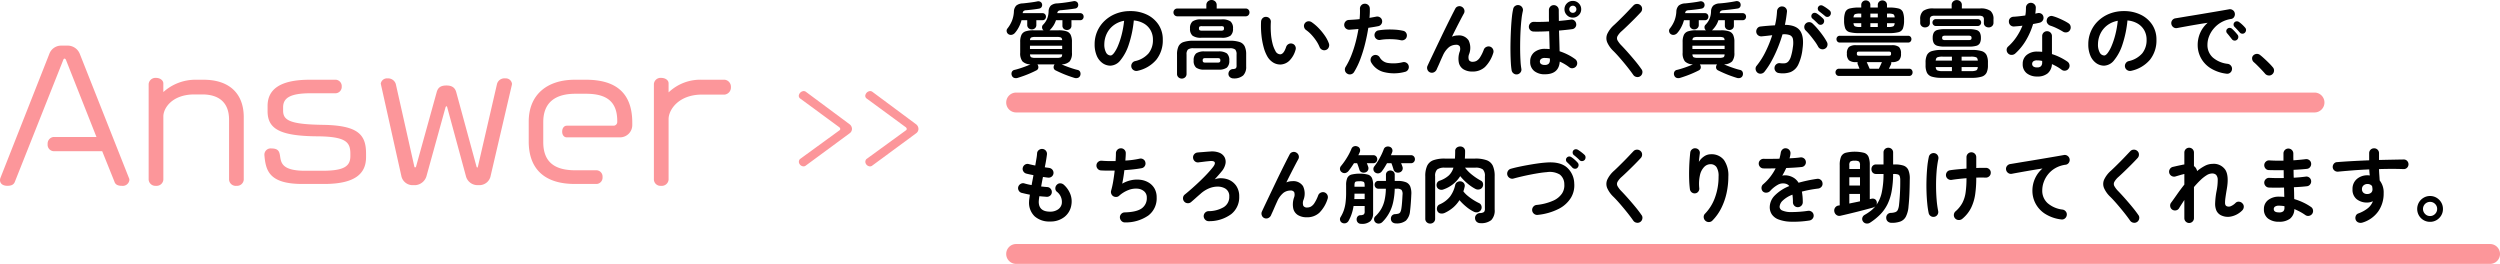 <svg xmlns="http://www.w3.org/2000/svg" width="754.788" height="79.673" viewBox="0 0 754.788 79.673">
  <g id="グループ_12150" data-name="グループ 12150" transform="translate(2776.038 11782.907)">
    <path id="パス_11052" data-name="パス 11052" d="M-71.221.867a1.358,1.358,0,0,0-.153-.612L-86.215-37.23a3.943,3.943,0,0,0-3.519-2.448h-2.142a3.8,3.8,0,0,0-3.519,2.5L-110.134.2a2,2,0,0,0-.153.714c0,.969.714,1.734,2.244,1.734,1.275,0,1.938-.408,2.244-1.224l14.586-36.72c.1-.306.255-.459.408-.459s.357.153.459.459l9.18,23.2H-94.12a2.01,2.01,0,0,0-1.785,2.142A1.943,1.943,0,0,0-94.12-7.8h14.688l3.672,9.129c.255.867.918,1.326,2.295,1.326A2.012,2.012,0,0,0-71.221.867ZM-36.694.816v-18.87c0-7.191-4.386-11.322-12.138-11.322h-2.142a14.465,14.465,0,0,0-10,3.723v-2.6c0-.867-.867-1.683-2.244-1.683A2.064,2.064,0,0,0-65.408-28.1V.816a2.029,2.029,0,0,0,2.193,1.836A2.048,2.048,0,0,0-60.97.816V-18.309c0-2.448,2.6-6.63,9.384-6.63h2.346c4.845,0,8.109,2.244,8.109,7.65V.816a2.016,2.016,0,0,0,2.244,1.836A2.029,2.029,0,0,0-36.694.816ZM.23-6.018V-7.089c0-5.763-2.448-8.517-13.107-8.67-9.894-.153-11.934-1.377-11.934-4.284v-1.02c0-2.907,2.3-4.233,8.364-4.233h7.6a1.939,1.939,0,0,0,1.734-2.04,1.939,1.939,0,0,0-1.734-2.04H-16.8c-9.078,0-12.7,3.009-12.7,7.9v1.581c0,5.253,3.519,7.5,14.892,7.6,8.925.051,10.1,1.836,10.1,5.3v.663c0,3.111-1.938,4.437-8.466,4.437h-5.2c-11.628,0-4.641-6.732-10.149-6.732a1.889,1.889,0,0,0-2.142,1.887v.1C-30.064-2.04-29.146,2.091-19,2.091h6.579C-2.728,2.091.23-1.275.23-6.018ZM44.294-28.1a1.868,1.868,0,0,0-2.04-1.683,2.3,2.3,0,0,0-2.5,1.734L33.992-3.111c-.051.153-.1.255-.2.255-.051,0-.153-.1-.2-.255L27.464-25.6c-.357-1.326-1.224-2.04-2.958-2.04-1.836,0-2.6.714-2.958,2.04L15.326-3.162a.323.323,0,0,1-.306.255c-.051,0-.153-.051-.2-.2L9.206-28.1a2.434,2.434,0,0,0-2.5-1.683A1.9,1.9,0,0,0,4.667-28.2l6.222,27.9a3.473,3.473,0,0,0,3.366,2.754h.867A3.814,3.814,0,0,0,18.539-.51L24.2-20.961c.1-.306.2-.408.306-.408s.2.1.255.408L30.371-.306a3.611,3.611,0,0,0,3.468,2.754H34.6A3.474,3.474,0,0,0,37.868-.459L44.243-27.8C44.243-27.9,44.294-28,44.294-28.1ZM80.605-15.657v-.765c0-8.874-4.845-12.954-13.974-12.954H63.265c-8.364,0-13.923,4.488-13.923,12.648v6.018c0,7.752,4.233,12.8,13.923,12.8H69.9A1.922,1.922,0,0,0,71.63,0,1.9,1.9,0,0,0,69.9-2.04H63.419c-5.916,0-9.69-2.193-9.69-8.517v-6.018c0-6.222,3.978-8.568,9.69-8.568h3.213c5.967,0,9.435,2.142,9.435,8.211v.255A1.124,1.124,0,0,1,74.894-15.5H60.818c-.765,0-1.377.714-1.377,1.785s.612,1.734,1.377,1.734H76.882A3.7,3.7,0,0,0,80.605-15.657Zm29.784-11.526a2.139,2.139,0,0,0-1.836-2.193h-6.885a13.849,13.849,0,0,0-10.1,3.825v-2.754c0-.867-.867-1.632-2.295-1.632A2.012,2.012,0,0,0,87.133-28.1V.816a1.979,1.979,0,0,0,2.142,1.836A2.067,2.067,0,0,0,91.57.816V-17.493c0-2.805,3.009-7.4,10.1-7.4h6.885A2.174,2.174,0,0,0,110.389-27.183Z" transform="translate(-2665.75 -11729.457)" fill="#fc969a"/>
    <path id="パス_11064" data-name="パス 11064" d="M-2.059-10.527a1.808,1.808,0,0,0-.783-1.45l-13.195-9.8a1.169,1.169,0,0,0-.638-.174,1.6,1.6,0,0,0-1.45,1.421,1.015,1.015,0,0,0,.406.812l11.774,8.642a.785.785,0,0,1,.348.551.511.511,0,0,1-.261.435L-17.777-1.421a1.256,1.256,0,0,0-.319.9,1.484,1.484,0,0,0,1.363,1.3,1.042,1.042,0,0,0,.638-.174l13.311-9.8A1.658,1.658,0,0,0-2.059-10.527Zm20.068,0a1.808,1.808,0,0,0-.783-1.45l-13.195-9.8a1.169,1.169,0,0,0-.638-.174,1.6,1.6,0,0,0-1.45,1.421,1.015,1.015,0,0,0,.406.812l11.774,8.642a.785.785,0,0,1,.348.551.511.511,0,0,1-.261.435L2.291-1.421a1.256,1.256,0,0,0-.319.9A1.484,1.484,0,0,0,3.335.783,1.042,1.042,0,0,0,3.973.609l13.311-9.8A1.658,1.658,0,0,0,18.009-10.527Z" transform="translate(-2516.75 -11733.457)" fill="#fc969a"/>
    <path id="線_1449" data-name="線 1449" d="M392,3H0A3,3,0,0,1-3,0,3,3,0,0,1,0-3H392a3,3,0,0,1,3,3A3,3,0,0,1,392,3Z" transform="translate(-2469.25 -11751.957)" fill="#fc969a"/>
    <path id="線_1453" data-name="線 1453" d="M445,3H0A3,3,0,0,1-3,0,3,3,0,0,1,0-3H445a3,3,0,0,1,3,3A3,3,0,0,1,445,3Z" transform="translate(-2469.25 -11706.234)" fill="#fc969a"/>
    <path id="パス_11068" data-name="パス 11068" d="M4,2.05a1.673,1.673,0,0,1-1.162-.012,1.172,1.172,0,0,1-.663-.763A1.347,1.347,0,0,1,2.2.287,1.094,1.094,0,0,1,3.025-.35q.65-.15,1.512-.425t1.737-.6q.875-.325,1.55-.65a3.452,3.452,0,0,1-2.425-.9,3.956,3.956,0,0,1-.675-2.6v-3.25A4.94,4.94,0,0,1,5.1-10.913a2.119,2.119,0,0,1,1.25-1.075,7.372,7.372,0,0,1,2.4-.312h3.025q-.05-.05-.075-.05a1.148,1.148,0,0,1-.375-.812,1.023,1.023,0,0,1,.3-.813,5.612,5.612,0,0,0,1.212-1.762,6.277,6.277,0,0,0,.463-2.238,2.53,2.53,0,0,1,.687-1.8,3.186,3.186,0,0,1,1.913-.65q.7-.05,1.575-.15t1.737-.237q.862-.138,1.513-.263a1.316,1.316,0,0,1,.95.1.976.976,0,0,1,.525.675,1.24,1.24,0,0,1-.1.925,1.043,1.043,0,0,1-.775.5q-.925.15-2.112.288t-2.087.212a1.868,1.868,0,0,0-.875.225.959.959,0,0,0-.325.675h6.9a.978.978,0,0,1,.775.313,1.08,1.08,0,0,1,.275.738,1.114,1.114,0,0,1-.275.762.978.978,0,0,1-.775.313H20.2v1.625a1.247,1.247,0,0,1-.388.975,1.383,1.383,0,0,1-.962.35,1.429,1.429,0,0,1-.975-.35,1.227,1.227,0,0,1-.4-.975V-15.35h-1.95a6.636,6.636,0,0,1-.75,1.613,7.885,7.885,0,0,1-1.05,1.312.711.711,0,0,1-.15.125h2.75a7.372,7.372,0,0,1,2.4.313,2.119,2.119,0,0,1,1.25,1.075,4.94,4.94,0,0,1,.375,2.137v3.25a3.956,3.956,0,0,1-.675,2.6,3.49,3.49,0,0,1-2.45.9q.7.325,1.563.65t1.712.6Q21.35-.5,22-.35a1.073,1.073,0,0,1,.837.638,1.488,1.488,0,0,1,.038.987,1.168,1.168,0,0,1-.675.763,1.643,1.643,0,0,1-1.15.012q-.825-.25-1.862-.625T17.163.613q-.987-.438-1.687-.788A1.057,1.057,0,0,1,14.838-.9a1.379,1.379,0,0,1,.137-.9.657.657,0,0,1,.063-.1A.657.657,0,0,0,15.1-2H9.925A.392.392,0,0,1,10-1.9l.05.1a1.379,1.379,0,0,1,.137.9,1.057,1.057,0,0,1-.637.725q-.675.35-1.663.788t-2.025.812Q4.825,1.8,4,2.05ZM1.15-11.15a1.19,1.19,0,0,1-.5-.787,1.06,1.06,0,0,1,.225-.913A9.493,9.493,0,0,0,2.25-15.2a8.917,8.917,0,0,0,.575-2.7,2.732,2.732,0,0,1,.712-1.862,3.255,3.255,0,0,1,1.988-.663q1.025-.1,2.263-.263t2.087-.337a1.223,1.223,0,0,1,.925.112,1.023,1.023,0,0,1,.525.712,1.142,1.142,0,0,1-.137.862,1.063,1.063,0,0,1-.737.488q-.8.15-1.85.275t-1.925.2a1.624,1.624,0,0,0-.875.213,1.01,1.01,0,0,0-.325.687H11.45a.978.978,0,0,1,.775.313,1.08,1.08,0,0,1,.275.738,1.114,1.114,0,0,1-.275.762.978.978,0,0,1-.775.313H9.6v1.425a1.266,1.266,0,0,1-.4.987,1.4,1.4,0,0,1-.975.362,1.413,1.413,0,0,1-.963-.362,1.247,1.247,0,0,1-.412-.987V-15.35H5.125a10.084,10.084,0,0,1-.838,2.137A8.7,8.7,0,0,1,3.1-11.475a1.759,1.759,0,0,1-.925.537A1.317,1.317,0,0,1,1.15-11.15Zm8.2,7.175h6.375a3.268,3.268,0,0,0,1.3-.175q.35-.175.375-.875H7.675q.05.7.387.875A3.168,3.168,0,0,0,9.35-3.975ZM7.675-6.65H17.4v-1H7.675Zm0-2.675H17.4q-.05-.65-.4-.813a3.4,3.4,0,0,0-1.275-.163H9.35a3.4,3.4,0,0,0-1.275.163Q7.725-9.975,7.675-9.325Zm32.5,9.25A1.528,1.528,0,0,1,39-.25a1.448,1.448,0,0,1-.7-.925,1.443,1.443,0,0,1,.175-1.138A1.457,1.457,0,0,1,39.4-3a7.5,7.5,0,0,0,4.087-2.35A6.355,6.355,0,0,0,44.8-9.475a5.682,5.682,0,0,0-.7-2.825,5.446,5.446,0,0,0-1.987-2.025,7.279,7.279,0,0,0-3.087-.95,33.047,33.047,0,0,1-1.513,7.262,14.47,14.47,0,0,1-2.5,4.725A4.045,4.045,0,0,1,32-1.625,4.118,4.118,0,0,1,29.575-2.4a5.2,5.2,0,0,1-1.738-2.225A8.6,8.6,0,0,1,27.2-8.1a9.649,9.649,0,0,1,.787-3.887,9.655,9.655,0,0,1,2.238-3.187,10.512,10.512,0,0,1,3.413-2.15A11.642,11.642,0,0,1,37.95-18.1a11.332,11.332,0,0,1,5.063,1.087A8.637,8.637,0,0,1,46.5-13.987a8.02,8.02,0,0,1,1.275,4.512,9.334,9.334,0,0,1-1.937,6.038A10.23,10.23,0,0,1,40.175-.075ZM32.025-4.7q.45,0,1.037-.763A10.188,10.188,0,0,0,34.25-7.625a23.687,23.687,0,0,0,1.1-3.312,29.1,29.1,0,0,0,.75-4.238,7.36,7.36,0,0,0-3.275,1.438,6.938,6.938,0,0,0-2,2.525,7.511,7.511,0,0,0-.7,3.063,4.982,4.982,0,0,0,.538,2.575A1.575,1.575,0,0,0,32.025-4.7Zm21.5,6.975A1.468,1.468,0,0,1,52.5,1.887,1.335,1.335,0,0,1,52.075.85V-5a5.627,5.627,0,0,1,.45-2.463,2.593,2.593,0,0,1,1.537-1.3A9.2,9.2,0,0,1,57.05-9.15H67.975a9.181,9.181,0,0,1,3,.387,2.592,2.592,0,0,1,1.525,1.3A5.627,5.627,0,0,1,72.95-5v3.625a3.615,3.615,0,0,1-.9,2.7,4.129,4.129,0,0,1-2.9.9,1.647,1.647,0,0,1-1.062-.35A1.277,1.277,0,0,1,67.6.95,1.55,1.55,0,0,1,67.925-.1a1.381,1.381,0,0,1,1.05-.5,1.6,1.6,0,0,0,.9-.262,1.448,1.448,0,0,0,.175-.888V-5a2.078,2.078,0,0,0-.4-1.487,2.523,2.523,0,0,0-1.675-.388H57.05a2.58,2.58,0,0,0-1.687.388A2.035,2.035,0,0,0,54.95-5V.85a1.335,1.335,0,0,1-.425,1.037A1.436,1.436,0,0,1,53.525,2.275Zm5.9-12.325a4.288,4.288,0,0,1-2.662-.625A2.641,2.641,0,0,1,56-12.825a2.636,2.636,0,0,1,.763-2.162,4.356,4.356,0,0,1,2.662-.613h6.1a4.409,4.409,0,0,1,2.688.613,2.636,2.636,0,0,1,.762,2.162,2.641,2.641,0,0,1-.762,2.15,4.34,4.34,0,0,1-2.687.625ZM52.2-16.525a1.136,1.136,0,0,1-.875-.35A1.173,1.173,0,0,1,51-17.7a1.16,1.16,0,0,1,.325-.837,1.158,1.158,0,0,1,.875-.337h8.725V-19.9a1.455,1.455,0,0,1,.463-1.125A1.586,1.586,0,0,1,62.5-21.45a1.542,1.542,0,0,1,1.1.425,1.475,1.475,0,0,1,.45,1.125v1.025h8.725a1.117,1.117,0,0,1,.862.337,1.186,1.186,0,0,1,.313.837,1.2,1.2,0,0,1-.312.825,1.1,1.1,0,0,1-.862.35Zm8.2,16.1a4.079,4.079,0,0,1-2.562-.612A2.65,2.65,0,0,1,57.1-3.175a2.645,2.645,0,0,1,.738-2.15,4.145,4.145,0,0,1,2.563-.6h4.15a4.138,4.138,0,0,1,2.575.6,2.671,2.671,0,0,1,.725,2.15,2.676,2.676,0,0,1-.725,2.138,4.073,4.073,0,0,1-2.575.612ZM59.6-12.2h5.775a1.217,1.217,0,0,0,.713-.137.689.689,0,0,0,.162-.538q0-.425-.162-.55a1.318,1.318,0,0,0-.713-.125H59.6a1.393,1.393,0,0,0-.725.125q-.175.125-.175.55a.659.659,0,0,0,.175.538A1.285,1.285,0,0,0,59.6-12.2Zm1.075,9.65h3.6a1.223,1.223,0,0,0,.7-.138.659.659,0,0,0,.175-.537.659.659,0,0,0-.175-.538,1.223,1.223,0,0,0-.7-.138h-3.6A1.163,1.163,0,0,0,60-3.763a.659.659,0,0,0-.175.538A.659.659,0,0,0,60-2.687,1.163,1.163,0,0,0,60.675-2.55Zm22.75.575a4.131,4.131,0,0,1-2.2-.525,5.161,5.161,0,0,1-1.85-1.85,11.5,11.5,0,0,1-1.15-2.85,22.437,22.437,0,0,1-.675-3.738,26.923,26.923,0,0,1-.1-4.012,1.545,1.545,0,0,1,.488-1.038A1.327,1.327,0,0,1,79-16.35a1.412,1.412,0,0,1,1.037.487,1.4,1.4,0,0,1,.363,1.088,25.831,25.831,0,0,0,.025,3.413A17.443,17.443,0,0,0,80.9-8.337a8.9,8.9,0,0,0,.875,2.262,1.674,1.674,0,0,0,1.45,1.025q1.075-.025,1.8-2.25a1.5,1.5,0,0,1,.75-.863,1.419,1.419,0,0,1,1.15-.087,1.355,1.355,0,0,1,.85.737,1.428,1.428,0,0,1,.075,1.138,7.287,7.287,0,0,1-1.875,3.263A4.081,4.081,0,0,1,83.425-1.975Zm13.625-4.4a1.413,1.413,0,0,1-1.163-.05,1.543,1.543,0,0,1-.787-.85A10.378,10.378,0,0,0,94.088-9.15a14.689,14.689,0,0,0-1.425-1.8,10.044,10.044,0,0,0-1.612-1.425,1.5,1.5,0,0,1-.625-.975,1.31,1.31,0,0,1,.275-1.125,1.379,1.379,0,0,1,.988-.55A1.631,1.631,0,0,1,92.8-14.7a13.69,13.69,0,0,1,2.063,1.775,17.6,17.6,0,0,1,1.837,2.25,9.95,9.95,0,0,1,1.225,2.35,1.563,1.563,0,0,1-.05,1.162A1.352,1.352,0,0,1,97.05-6.375ZM103.475.8a1.4,1.4,0,0,1-.687-.925,1.447,1.447,0,0,1,.188-1.125A21.778,21.778,0,0,0,104.7-4.725a34.754,34.754,0,0,0,1.288-3.95q.537-2.05.862-4.025-.725.075-1.412.125t-1.287.1a1.539,1.539,0,0,1-1.088-.362,1.414,1.414,0,0,1-.512-1.013,1.512,1.512,0,0,1,.375-1.088,1.371,1.371,0,0,1,1.025-.487q.725-.05,1.563-.1t1.688-.15q.075-.85.1-1.625t0-1.475a1.445,1.445,0,0,1,.387-1.075,1.43,1.43,0,0,1,1.037-.475,1.445,1.445,0,0,1,1.075.388,1.43,1.43,0,0,1,.475,1.038q.025.625,0,1.337t-.1,1.512q1.125-.2,2.025-.375a1.488,1.488,0,0,1,1.125.2,1.377,1.377,0,0,1,.65.925,1.431,1.431,0,0,1-.213,1.125,1.444,1.444,0,0,1-.937.625q-.625.125-1.387.25t-1.613.25q-.35,2.275-.95,4.713a41.882,41.882,0,0,1-1.437,4.675A22.185,22.185,0,0,1,105.525.3a1.468,1.468,0,0,1-.925.675A1.408,1.408,0,0,1,103.475.8Zm17.4-.55a12.547,12.547,0,0,1-6.387.05,6.07,6.07,0,0,1-3.812-2.95,1.543,1.543,0,0,1-.113-1.138,1.4,1.4,0,0,1,.713-.888,1.434,1.434,0,0,1,1.137-.125,1.449,1.449,0,0,1,.888.725,3.421,3.421,0,0,0,2.525,1.65,11.548,11.548,0,0,0,4.425-.25,1.468,1.468,0,0,1,1.137.213,1.432,1.432,0,0,1,.638.937,1.468,1.468,0,0,1-.213,1.137A1.432,1.432,0,0,1,120.875.25ZM119.65-9.3a12.168,12.168,0,0,0-1.937-.275,21.453,21.453,0,0,0-2.2-.038,14.613,14.613,0,0,0-2.087.213,1.429,1.429,0,0,1-1.088-.238,1.448,1.448,0,0,1-.613-.912,1.421,1.421,0,0,1,.213-1.113,1.344,1.344,0,0,1,.938-.612,19.181,19.181,0,0,1,2.488-.25,24.811,24.811,0,0,1,2.612.037,14.942,14.942,0,0,1,2.375.338,1.336,1.336,0,0,1,.912.65,1.438,1.438,0,0,1,.163,1.125,1.326,1.326,0,0,1-.65.887A1.521,1.521,0,0,1,119.65-9.3Zm8.8,9.7a1.359,1.359,0,0,1-.775-.825,1.449,1.449,0,0,1,.025-1.15q.425-.925,1.088-2.325t1.45-3.05q.787-1.65,1.613-3.375t1.625-3.35q.8-1.625,1.475-2.962t1.125-2.188a1.325,1.325,0,0,1,.887-.712,1.4,1.4,0,0,1,1.138.163,1.493,1.493,0,0,1,.712.913,1.414,1.414,0,0,1-.163,1.137q-.35.625-.912,1.7t-1.25,2.425q-.687,1.35-1.413,2.825a4.468,4.468,0,0,1,1.775-.375,3.469,3.469,0,0,1,3.262,1.5,5.219,5.219,0,0,1,.162,4.1,2.549,2.549,0,0,0-.062,1.85,1.262,1.262,0,0,0,1.163.5,2.429,2.429,0,0,0,1.1-.262,3.126,3.126,0,0,0,1.075-1.062,11.843,11.843,0,0,0,1.15-2.35,1.443,1.443,0,0,1,.8-.825,1.53,1.53,0,0,1,1.15-.05,1.489,1.489,0,0,1,.838.8,1.477,1.477,0,0,1,.037,1.175,10.214,10.214,0,0,1-2.487,4.162A5.39,5.39,0,0,1,141.25.15,5.037,5.037,0,0,1,138.6-.5a3.134,3.134,0,0,1-1.425-1.962,6.356,6.356,0,0,1,.2-3.288,2.373,2.373,0,0,0,.075-1.688,1.207,1.207,0,0,0-1.15-.487,3.531,3.531,0,0,0-2.1.7A6.866,6.866,0,0,0,132.3-4.6q-.1.2-.363.787t-.562,1.287q-.3.7-.562,1.263t-.337.763a1.706,1.706,0,0,1-.812.862A1.429,1.429,0,0,1,128.45.4Zm34.675.575a4.931,4.931,0,0,1-3.212-.988A3.449,3.449,0,0,1,158.7-2.85a3.51,3.51,0,0,1,1.213-2.813A4.969,4.969,0,0,1,163.25-6.7a11.994,11.994,0,0,1,1.325.075q-.025-1.175-.062-2.563t-.087-2.838q-1.325.075-2.562.1t-2.137,0a1.45,1.45,0,0,1-1.038-.462,1.4,1.4,0,0,1-.387-1.062,1.521,1.521,0,0,1,.488-1.012,1.372,1.372,0,0,1,1.037-.387q.875.025,2.063.012t2.488-.087q-.025-.95-.025-1.825V-18.4a1.468,1.468,0,0,1,.425-1.062,1.406,1.406,0,0,1,1.05-.437,1.447,1.447,0,0,1,1.063.438,1.447,1.447,0,0,1,.438,1.063q0,.775.012,1.6t.013,1.675q1.075-.1,2-.2t1.55-.2a1.3,1.3,0,0,1,1.088.237,1.456,1.456,0,0,1,.587.962,1.335,1.335,0,0,1-.238,1.1,1.352,1.352,0,0,1-.962.575q-.7.1-1.75.212t-2.225.213q.05,1.75.1,3.375t.075,2.875A17.552,17.552,0,0,1,170.163-4.9a14.9,14.9,0,0,1,2.112,1.3,1.493,1.493,0,0,1,.6.987,1.46,1.46,0,0,1-.25,1.113,1.5,1.5,0,0,1-.975.625,1.353,1.353,0,0,1-1.125-.25,12.7,12.7,0,0,0-1.35-.925,13.621,13.621,0,0,0-1.55-.8Q167.35.975,163.125.975Zm-8.3.025a1.438,1.438,0,0,1-1.1-.25A1.491,1.491,0,0,1,153.1-.2a20.12,20.12,0,0,1-.238-2.25q-.088-1.425-.113-3.2t.025-3.687q.05-1.913.15-3.725t.262-3.3a19.555,19.555,0,0,1,.387-2.413,1.368,1.368,0,0,1,.663-.925,1.442,1.442,0,0,1,1.137-.175,1.468,1.468,0,0,1,.925.675,1.408,1.408,0,0,1,.175,1.125,19.708,19.708,0,0,0-.388,2.325q-.162,1.4-.262,3.063t-.137,3.413q-.038,1.75-.012,3.387t.113,2.975a20.864,20.864,0,0,0,.237,2.187,1.359,1.359,0,0,1-.225,1.1A1.5,1.5,0,0,1,154.825,1Zm16.75-17.125a2.414,2.414,0,0,1-1.787-.75,2.447,2.447,0,0,1-.738-1.775,2.434,2.434,0,0,1,.738-1.788,2.434,2.434,0,0,1,1.787-.737,2.434,2.434,0,0,1,1.788.737,2.434,2.434,0,0,1,.738,1.788,2.447,2.447,0,0,1-.738,1.775A2.414,2.414,0,0,1,171.575-16.125ZM163.125-1.85a1.593,1.593,0,0,0,1.163-.363,1.515,1.515,0,0,0,.362-1.112V-3.8a8.013,8.013,0,0,0-1.525-.15,1.769,1.769,0,0,0-1.137.3.96.96,0,0,0-.363.775.9.9,0,0,0,.35.75A1.88,1.88,0,0,0,163.125-1.85Zm8.45-15.725a1.037,1.037,0,0,0,.762-.312,1.037,1.037,0,0,0,.313-.762,1.037,1.037,0,0,0-.312-.763,1.037,1.037,0,0,0-.762-.312,1.037,1.037,0,0,0-.762.312,1.037,1.037,0,0,0-.312.763,1.037,1.037,0,0,0,.313.762A1.037,1.037,0,0,0,171.575-17.575ZM191.95,1.55a1.441,1.441,0,0,1-1.125.238,1.488,1.488,0,0,1-.975-.588Q189-.025,187.938-1.35t-2.113-2.537q-1.05-1.213-1.9-2.063a8.241,8.241,0,0,1-1.975-2.725,3.269,3.269,0,0,1,.025-2.538,8.312,8.312,0,0,1,2.075-2.712q.525-.475,1.262-1.2t1.563-1.55q.825-.825,1.6-1.65t1.4-1.475a1.442,1.442,0,0,1,1.063-.463,1.482,1.482,0,0,1,1.087.413,1.362,1.362,0,0,1,.463,1.038,1.482,1.482,0,0,1-.413,1.087q-.875.95-1.937,2.013t-2.062,2.025q-1,.962-1.725,1.613a5.824,5.824,0,0,0-1.288,1.537,1.353,1.353,0,0,0,0,1.263,7.094,7.094,0,0,0,1.188,1.55q.85.875,1.938,2.1t2.188,2.55q1.1,1.325,1.925,2.525a1.34,1.34,0,0,1,.262,1.113A1.464,1.464,0,0,1,191.95,1.55Zm12.05.5a1.673,1.673,0,0,1-1.163-.012,1.172,1.172,0,0,1-.662-.763A1.347,1.347,0,0,1,202.2.287a1.094,1.094,0,0,1,.825-.638q.65-.15,1.513-.425t1.737-.6q.875-.325,1.55-.65a3.452,3.452,0,0,1-2.425-.9,3.956,3.956,0,0,1-.675-2.6v-3.25a4.94,4.94,0,0,1,.375-2.137,2.119,2.119,0,0,1,1.25-1.075,7.372,7.372,0,0,1,2.4-.312h3.025q-.05-.05-.075-.05a1.148,1.148,0,0,1-.375-.812,1.023,1.023,0,0,1,.3-.813,5.612,5.612,0,0,0,1.212-1.762,6.277,6.277,0,0,0,.463-2.238,2.53,2.53,0,0,1,.688-1.8,3.186,3.186,0,0,1,1.912-.65q.7-.05,1.575-.15t1.737-.237q.862-.138,1.513-.263a1.316,1.316,0,0,1,.95.1.976.976,0,0,1,.525.675,1.24,1.24,0,0,1-.1.925,1.043,1.043,0,0,1-.775.5q-.925.15-2.113.288t-2.087.212a1.868,1.868,0,0,0-.875.225.959.959,0,0,0-.325.675h6.9a.978.978,0,0,1,.775.313,1.08,1.08,0,0,1,.275.738,1.114,1.114,0,0,1-.275.762.978.978,0,0,1-.775.313H220.2v1.625a1.247,1.247,0,0,1-.387.975,1.383,1.383,0,0,1-.962.35,1.429,1.429,0,0,1-.975-.35,1.227,1.227,0,0,1-.4-.975V-15.35h-1.95a6.636,6.636,0,0,1-.75,1.613,7.885,7.885,0,0,1-1.05,1.312.711.711,0,0,1-.15.125h2.75a7.372,7.372,0,0,1,2.4.313,2.119,2.119,0,0,1,1.25,1.075,4.94,4.94,0,0,1,.375,2.137v3.25a3.956,3.956,0,0,1-.675,2.6,3.49,3.49,0,0,1-2.45.9q.7.325,1.563.65t1.712.6q.85.275,1.5.425a1.073,1.073,0,0,1,.837.638,1.488,1.488,0,0,1,.038.987,1.168,1.168,0,0,1-.675.763,1.643,1.643,0,0,1-1.15.012q-.825-.25-1.863-.625T217.163.613q-.988-.438-1.687-.788a1.057,1.057,0,0,1-.638-.725,1.379,1.379,0,0,1,.138-.9.656.656,0,0,1,.063-.1A.658.658,0,0,0,215.1-2h-5.175a.391.391,0,0,1,.075.1l.05.1a1.379,1.379,0,0,1,.137.9,1.057,1.057,0,0,1-.637.725q-.675.35-1.663.788t-2.025.812Q204.825,1.8,204,2.05Zm-2.85-13.2a1.19,1.19,0,0,1-.5-.787,1.06,1.06,0,0,1,.225-.913,9.494,9.494,0,0,0,1.375-2.35,8.917,8.917,0,0,0,.575-2.7,2.732,2.732,0,0,1,.713-1.862,3.255,3.255,0,0,1,1.987-.663q1.025-.1,2.263-.263t2.087-.337a1.223,1.223,0,0,1,.925.112,1.023,1.023,0,0,1,.525.712,1.142,1.142,0,0,1-.137.862,1.063,1.063,0,0,1-.738.488q-.8.15-1.85.275t-1.925.2a1.624,1.624,0,0,0-.875.213,1.01,1.01,0,0,0-.325.687h5.975a.978.978,0,0,1,.775.313,1.08,1.08,0,0,1,.275.738,1.114,1.114,0,0,1-.275.762.978.978,0,0,1-.775.313H209.6v1.425a1.266,1.266,0,0,1-.4.987,1.4,1.4,0,0,1-.975.362,1.413,1.413,0,0,1-.963-.362,1.247,1.247,0,0,1-.412-.987V-15.35h-1.725a10.084,10.084,0,0,1-.837,2.137,8.7,8.7,0,0,1-1.187,1.738,1.759,1.759,0,0,1-.925.537A1.317,1.317,0,0,1,201.15-11.15Zm8.2,7.175h6.375a3.268,3.268,0,0,0,1.3-.175q.35-.175.375-.875h-9.725q.05.7.387.875A3.168,3.168,0,0,0,209.35-3.975ZM207.675-6.65H217.4v-1h-9.725Zm0-2.675H217.4q-.05-.65-.4-.813a3.4,3.4,0,0,0-1.275-.163H209.35a3.4,3.4,0,0,0-1.275.163Q207.725-9.975,207.675-9.325ZM233.75.6a1.407,1.407,0,0,1-.975-.563,1.47,1.47,0,0,1-.3-1.113,1.426,1.426,0,0,1,.563-1,1.47,1.47,0,0,1,1.112-.3,6.093,6.093,0,0,0,1.388.037A1.71,1.71,0,0,0,236.6-2.85a3.863,3.863,0,0,0,.8-1.475A15.883,15.883,0,0,0,238-7.15a7.447,7.447,0,0,0,.038-2.462,1.62,1.62,0,0,0-.937-1.225,4.846,4.846,0,0,0-2.225-.238,42.138,42.138,0,0,1-1.437,4.1A38.909,38.909,0,0,1,231.6-3.087,22.77,22.77,0,0,1,229.425.225a1.565,1.565,0,0,1-1,.563,1.426,1.426,0,0,1-1.1-.288,1.573,1.573,0,0,1-.562-1.012,1.327,1.327,0,0,1,.313-1.088,22.1,22.1,0,0,0,2.675-4.225,36.076,36.076,0,0,0,2.025-5q-.775.1-1.587.188t-1.587.162a1.518,1.518,0,0,1-1.1-.325,1.442,1.442,0,0,1-.55-1,1.56,1.56,0,0,1,.325-1.113,1.342,1.342,0,0,1,1-.537q1.075-.125,2.175-.213t2.15-.137a21.946,21.946,0,0,0,.425-2.213q.15-1.088.2-2.087a1.5,1.5,0,0,1,.512-1.038,1.4,1.4,0,0,1,1.087-.362,1.412,1.412,0,0,1,1.038.487,1.4,1.4,0,0,1,.363,1.088q-.1.925-.25,1.925t-.375,2.05q3.4.05,4.612,1.825t.713,5.375a14.7,14.7,0,0,1-1.288,4.8A4.515,4.515,0,0,1,237.3.313,7.214,7.214,0,0,1,233.75.6ZM247.7-6.75a1.461,1.461,0,0,1-1.15.125,1.451,1.451,0,0,1-.9-.725,14.005,14.005,0,0,0-1.075-1.687q-.65-.888-1.337-1.725a16.582,16.582,0,0,0-1.312-1.437,1.46,1.46,0,0,1-.475-1.038,1.407,1.407,0,0,1,.4-1.063,1.415,1.415,0,0,1,1.037-.462,1.45,1.45,0,0,1,1.063.412,20.248,20.248,0,0,1,1.613,1.712q.813.963,1.525,1.963a16.9,16.9,0,0,1,1.188,1.9,1.474,1.474,0,0,1,.138,1.138A1.4,1.4,0,0,1,247.7-6.75Zm-2.1-7.525q-.325-.325-.812-.788t-.913-.812a.92.92,0,0,1-.288-.625.948.948,0,0,1,.238-.725.922.922,0,0,1,.663-.35,1.182,1.182,0,0,1,.712.175,8.005,8.005,0,0,1,.988.712q.563.462.938.837a1.044,1.044,0,0,1,.325.762,1.179,1.179,0,0,1-.3.787,1.033,1.033,0,0,1-.762.338A1.03,1.03,0,0,1,245.6-14.275Zm2.1-2.35q-.35-.3-.887-.725t-.962-.75a1.021,1.021,0,0,1-.312-.625.913.913,0,0,1,.188-.725.889.889,0,0,1,.612-.387,1.1,1.1,0,0,1,.738.138,10.8,10.8,0,0,1,1.025.637,10.992,10.992,0,0,1,1,.763,1.027,1.027,0,0,1,.375.75,1.15,1.15,0,0,1-.25.8.958.958,0,0,1-.713.4A.989.989,0,0,1,247.7-16.625Zm4.225,18.1a.968.968,0,0,1-.762-.325,1.1,1.1,0,0,1-.288-.75,1.13,1.13,0,0,1,.288-.775.968.968,0,0,1,.762-.325h6.2q-.125-.325-.25-.637L257.65-1.9a1.05,1.05,0,0,1-.075-.8H257.1a3.262,3.262,0,0,1-2.163-.55,2.619,2.619,0,0,1-.613-2,2.614,2.614,0,0,1,.613-2.012A3.318,3.318,0,0,1,257.1-7.8h10.775a3.318,3.318,0,0,1,2.163.538,2.615,2.615,0,0,1,.612,2.012,2.619,2.619,0,0,1-.612,2,3.262,3.262,0,0,1-2.163.55H267.7a1.305,1.305,0,0,1-.1.775q-.1.2-.263.537T267-.7h6.125a.923.923,0,0,1,.763.325A1.2,1.2,0,0,1,274.15.4a1.159,1.159,0,0,1-.262.75.923.923,0,0,1-.763.325Zm6.15-12.925a11.1,11.1,0,0,1-2.913-.288,1.939,1.939,0,0,1-1.338-1.125,6.678,6.678,0,0,1-.35-2.462,6.574,6.574,0,0,1,.35-2.45,1.943,1.943,0,0,1,1.338-1.112,11.1,11.1,0,0,1,2.913-.288h.575V-19.9a1.378,1.378,0,0,1,.4-1.038,1.349,1.349,0,0,1,.975-.387,1.373,1.373,0,0,1,.975.375,1.337,1.337,0,0,1,.4,1.025v.75h2.25v-.75a1.316,1.316,0,0,1,.413-1.025,1.386,1.386,0,0,1,.962-.375,1.417,1.417,0,0,1,.988.375,1.316,1.316,0,0,1,.412,1.025v.75h.55a11.231,11.231,0,0,1,2.938.288,1.9,1.9,0,0,1,1.325,1.112,6.8,6.8,0,0,1,.338,2.45,6.9,6.9,0,0,1-.338,2.462,1.9,1.9,0,0,1-1.325,1.125,11.232,11.232,0,0,1-2.937.288ZM252.2-8.6a.967.967,0,0,1-.75-.3,1.035,1.035,0,0,1-.275-.725,1.023,1.023,0,0,1,.275-.738.989.989,0,0,1,.75-.287h20.6a.957.957,0,0,1,.725.287,1.023,1.023,0,0,1,.275.738,1.035,1.035,0,0,1-.275.725.937.937,0,0,1-.725.3Zm5.875,3.975H266.9a1.09,1.09,0,0,0,.6-.113q.15-.113.15-.512t-.15-.512a1.09,1.09,0,0,0-.6-.113h-8.825a1.1,1.1,0,0,0-.588.113q-.162.112-.162.512t.162.512A1.1,1.1,0,0,0,258.075-4.625Zm3.1,3.925h2.8q.2-.4.475-1.012t.45-.988h-4.6q.175.375.45,1.012Zm.225-12.6h2.25v-1.15H261.4Zm0-2.9h2.25v-1.15H261.4Zm-3.2,2.9h.45v-1.15H256.3q.075.775.475.962A3.733,3.733,0,0,0,258.2-13.3Zm-1.9-2.9h2.35v-1.15h-.45a3.868,3.868,0,0,0-1.413.175Q256.4-17,256.3-16.2Zm10.125,2.9h.425a3.722,3.722,0,0,0,1.438-.187q.387-.187.462-.962h-2.325Zm0-2.9h2.325q-.075-.8-.462-.975a3.967,3.967,0,0,0-1.437-.175h-.425ZM283,2.05a10.08,10.08,0,0,1-3.013-.35A2.429,2.429,0,0,1,278.5.525a5.03,5.03,0,0,1-.425-2.275v-.825A5.03,5.03,0,0,1,278.5-4.85a2.429,2.429,0,0,1,1.487-1.175A10.08,10.08,0,0,1,283-6.375h9a9.971,9.971,0,0,1,2.987.35,2.429,2.429,0,0,1,1.488,1.175,5.03,5.03,0,0,1,.425,2.275v.825a5.03,5.03,0,0,1-.425,2.275A2.429,2.429,0,0,1,294.987,1.7,9.971,9.971,0,0,1,292,2.05Zm.875-9.425a8.026,8.026,0,0,1-2.212-.238,1.8,1.8,0,0,1-1.113-.812A3.213,3.213,0,0,1,280.225-10a3.275,3.275,0,0,1,.325-1.6,1.8,1.8,0,0,1,1.113-.812,8.026,8.026,0,0,1,2.212-.238h7.275a8.026,8.026,0,0,1,2.212.238,1.751,1.751,0,0,1,1.1.813,3.386,3.386,0,0,1,.313,1.6,3.321,3.321,0,0,1-.312,1.575,1.751,1.751,0,0,1-1.1.813,8.026,8.026,0,0,1-2.212.238Zm-5.975-5.8a1.468,1.468,0,0,1-1.025-.387,1.336,1.336,0,0,1-.425-1.037v-1.025a3.122,3.122,0,0,1,.9-2.525,5.012,5.012,0,0,1,3.15-.75h5.45v-1.075a1.348,1.348,0,0,1,.45-1.038,1.536,1.536,0,0,1,1.075-.412,1.568,1.568,0,0,1,1.1.412,1.348,1.348,0,0,1,.45,1.038V-18.9h5.5a5.012,5.012,0,0,1,3.15.75,3.122,3.122,0,0,1,.9,2.525V-14.6a1.335,1.335,0,0,1-.425,1.037,1.468,1.468,0,0,1-1.025.387,1.56,1.56,0,0,1-1.025-.35,1.251,1.251,0,0,1-.425-1.025v-.95a1.165,1.165,0,0,0-.312-.962,2.09,2.09,0,0,0-1.187-.237H280.85a2.03,2.03,0,0,0-1.163.237,1.165,1.165,0,0,0-.312.962v.95a1.235,1.235,0,0,1-.437,1.025A1.61,1.61,0,0,1,277.9-13.175Zm3.25-.425a.941.941,0,0,1-.7-.312,1.03,1.03,0,0,1-.3-.738.988.988,0,0,1,.3-.725.959.959,0,0,1,.7-.3h12.675a.988.988,0,0,1,.725.3.988.988,0,0,1,.3.725,1.03,1.03,0,0,1-.3.738.968.968,0,0,1-.725.313ZM284-9.35h7a1.421,1.421,0,0,0,.763-.137A.6.6,0,0,0,291.95-10a.633.633,0,0,0-.187-.538,1.421,1.421,0,0,0-.763-.137h-7a1.355,1.355,0,0,0-.737.137.633.633,0,0,0-.187.538.6.6,0,0,0,.188.512A1.355,1.355,0,0,0,284-9.35ZM283.225.025h2.8V-1.2h-4.9q.075.8.513,1.013A4.057,4.057,0,0,0,283.225.025Zm5.725,0h2.8a4.046,4.046,0,0,0,1.6-.213q.425-.213.5-1.013h-4.9Zm0-3.175h4.9q-.075-.8-.5-1a4.278,4.278,0,0,0-1.6-.2h-2.8Zm-7.825,0h4.9v-1.2h-2.8a4.29,4.29,0,0,0-1.587.2Q281.2-3.95,281.125-3.15Zm30.65,4.8a4.958,4.958,0,0,1-3.137-.962A3.375,3.375,0,0,1,307.4-2.15a3.353,3.353,0,0,1,1.212-2.713,4.849,4.849,0,0,1,3.213-1.012,13.609,13.609,0,0,1,1.45.075v-4.725A1.457,1.457,0,0,1,313.7-11.6a1.426,1.426,0,0,1,1.05-.425,1.426,1.426,0,0,1,1.05.425,1.457,1.457,0,0,1,.425,1.075v5.4a16.98,16.98,0,0,1,2.563,1.037,17.25,17.25,0,0,1,2.137,1.263,1.493,1.493,0,0,1,.6.988,1.406,1.406,0,0,1-.275,1.113,1.4,1.4,0,0,1-.962.6,1.46,1.46,0,0,1-1.113-.25,11.06,11.06,0,0,0-1.362-.913q-.762-.437-1.587-.812A3.915,3.915,0,0,1,314.95.688,4.739,4.739,0,0,1,311.775,1.65Zm-6.65-6.925a1.64,1.64,0,0,1-1.087.4A1.411,1.411,0,0,1,303-5.3a1.482,1.482,0,0,1-.45-1.088,1.293,1.293,0,0,1,.475-1.037,15.261,15.261,0,0,0,2.513-2.9,18.238,18.238,0,0,0,1.788-3.375q-.675.1-1.312.15t-1.213.1a1.5,1.5,0,0,1-1.1-.375,1.471,1.471,0,0,1-.475-1.1,1.348,1.348,0,0,1,.375-1.037,1.542,1.542,0,0,1,1.1-.437q.8-.05,1.688-.15t1.787-.225a7.817,7.817,0,0,0,.163-1.175q.037-.6.038-1.15a1.468,1.468,0,0,1,.425-1.062,1.406,1.406,0,0,1,1.05-.437,1.488,1.488,0,0,1,1.075.438,1.346,1.346,0,0,1,.425,1.063,17,17,0,0,1-.15,1.775q.175-.05.337-.087t.313-.062a1.522,1.522,0,0,1,1.15.15,1.32,1.32,0,0,1,.65.95,1.431,1.431,0,0,1-.212,1.125,1.543,1.543,0,0,1-.937.65q-.4.1-.913.2t-1.062.2a21.5,21.5,0,0,1-2.163,4.95A16.832,16.832,0,0,1,305.125-5.275ZM319.55-11.9a19.954,19.954,0,0,0-1.887-1.025,13.547,13.547,0,0,0-1.913-.775,1.714,1.714,0,0,1-.9-.7,1.34,1.34,0,0,1-.175-1.1,1.368,1.368,0,0,1,.663-.925,1.369,1.369,0,0,1,1.138-.15,13.144,13.144,0,0,1,1.65.575q.9.375,1.737.8a12.707,12.707,0,0,1,1.388.8,1.369,1.369,0,0,1,.612.95,1.516,1.516,0,0,1-.237,1.15,1.362,1.362,0,0,1-.937.613A1.557,1.557,0,0,1,319.55-11.9Zm-7.8,10.8a1.553,1.553,0,0,0,1.175-.375,1.637,1.637,0,0,0,.35-1.15V-3.05a5.384,5.384,0,0,0-.788-.138q-.387-.037-.737-.037a1.826,1.826,0,0,0-1.138.287.95.95,0,0,0-.362.787.937.937,0,0,0,.35.763A1.818,1.818,0,0,0,311.75-1.1ZM340.175-.075A1.527,1.527,0,0,1,339-.25a1.448,1.448,0,0,1-.7-.925,1.442,1.442,0,0,1,.175-1.138A1.457,1.457,0,0,1,339.4-3a7.5,7.5,0,0,0,4.087-2.35A6.355,6.355,0,0,0,344.8-9.475a5.682,5.682,0,0,0-.7-2.825,5.446,5.446,0,0,0-1.988-2.025,7.279,7.279,0,0,0-3.087-.95,33.046,33.046,0,0,1-1.512,7.262,14.47,14.47,0,0,1-2.5,4.725A4.045,4.045,0,0,1,332-1.625a4.118,4.118,0,0,1-2.425-.775,5.2,5.2,0,0,1-1.738-2.225A8.6,8.6,0,0,1,327.2-8.1a9.649,9.649,0,0,1,.787-3.887,9.654,9.654,0,0,1,2.238-3.187,10.512,10.512,0,0,1,3.413-2.15,11.642,11.642,0,0,1,4.313-.775,11.332,11.332,0,0,1,5.063,1.087,8.637,8.637,0,0,1,3.487,3.025,8.02,8.02,0,0,1,1.275,4.512,9.335,9.335,0,0,1-1.937,6.038A10.23,10.23,0,0,1,340.175-.075ZM332.025-4.7q.45,0,1.038-.763a10.188,10.188,0,0,0,1.188-2.162,23.689,23.689,0,0,0,1.1-3.312,29.1,29.1,0,0,0,.75-4.238,7.36,7.36,0,0,0-3.275,1.438,6.938,6.938,0,0,0-2,2.525,7.511,7.511,0,0,0-.7,3.063,4.982,4.982,0,0,0,.538,2.575A1.575,1.575,0,0,0,332.025-4.7ZM368.9.8a11.668,11.668,0,0,1-4.875-1.712,8.325,8.325,0,0,1-2.862-3.113,8.213,8.213,0,0,1-.937-3.8A9.07,9.07,0,0,1,361-11.562a8.544,8.544,0,0,1,2.25-3.012q-1.5.225-3.2.512t-3.287.575q-1.588.287-2.788.513a1.391,1.391,0,0,1-1.113-.275,1.5,1.5,0,0,1-.587-.975,1.416,1.416,0,0,1,.263-1.112,1.471,1.471,0,0,1,.987-.588q.8-.125,2.05-.338t2.8-.462q1.55-.25,3.175-.525l3.188-.538q1.562-.262,2.863-.487t2.125-.375a1.432,1.432,0,0,1,1.087.25,1.373,1.373,0,0,1,.612.925,1.521,1.521,0,0,1-.187,1.125,1.256,1.256,0,0,1-.912.625,8.559,8.559,0,0,0-3.075,1.063,8.431,8.431,0,0,0-2.237,1.9,8.261,8.261,0,0,0-1.375,2.35,6.93,6.93,0,0,0-.463,2.438,5.016,5.016,0,0,0,1.65,3.913,8.261,8.261,0,0,0,4.5,1.888,1.486,1.486,0,0,1,.975.6,1.386,1.386,0,0,1,.275,1.1,1.411,1.411,0,0,1-.575,1A1.386,1.386,0,0,1,368.9.8Zm3.175-10.225a1,1,0,0,1-.788.225,1.013,1.013,0,0,1-.738-.425l-.7-.887q-.425-.538-.775-.937a.961.961,0,0,1-.213-.663.879.879,0,0,1,.338-.662.94.94,0,0,1,.688-.262,1.139,1.139,0,0,1,.712.287,11.459,11.459,0,0,1,.862.85q.488.525.813.95a1.018,1.018,0,0,1,.212.8A1.076,1.076,0,0,1,372.075-9.425Zm2.4-2.15a.991.991,0,0,1-.788.3,1.039,1.039,0,0,1-.763-.375q-.3-.35-.762-.85t-.837-.875a.923.923,0,0,1-.263-.65.916.916,0,0,1,.288-.7.963.963,0,0,1,.675-.288,1.1,1.1,0,0,1,.725.237,8.439,8.439,0,0,1,.925.762,9.587,9.587,0,0,1,.875.913,1,1,0,0,1,.275.762A1.141,1.141,0,0,1,374.475-11.575ZM382.725,1a1.422,1.422,0,0,1-1.1.337A1.575,1.575,0,0,1,380.575.8q-.375-.45-1-1.113t-1.288-1.325q-.663-.663-1.163-1.087a1.488,1.488,0,0,1-.462-.962A1.223,1.223,0,0,1,377-4.7a1.559,1.559,0,0,1,.987-.475,1.478,1.478,0,0,1,1.038.3q.55.425,1.288,1.1t1.45,1.387A16.507,16.507,0,0,1,382.9-1.15a1.418,1.418,0,0,1,.375,1.1A1.491,1.491,0,0,1,382.725,1ZM13.75,45.425a6.642,6.642,0,0,1-4.65-1.55A5.685,5.685,0,0,1,7.4,39.45a6.756,6.756,0,0,1,.075-.85q.075-.55.175-1.275-.7-.125-1.337-.275L5.15,36.775a1.406,1.406,0,0,1-.888-.725,1.439,1.439,0,0,1-.113-1.125,1.559,1.559,0,0,1,.738-.875A1.375,1.375,0,0,1,6,33.925a17.177,17.177,0,0,0,2.175.5Q8.3,33.7,8.45,32.95t.275-1.525q-.675-.125-1.25-.25t-.95-.225a1.457,1.457,0,0,1-.875-.713,1.375,1.375,0,0,1-.125-1.112,1.469,1.469,0,0,1,.7-.9A1.394,1.394,0,0,1,7.35,28.1q.3.075.8.188t1.125.237q.2-1.175.363-2.138a13.09,13.09,0,0,0,.187-1.562,1.318,1.318,0,0,1,.563-1,1.509,1.509,0,0,1,1.113-.3,1.426,1.426,0,0,1,1,.563,1.47,1.47,0,0,1,.3,1.113q-.075.625-.238,1.637T12.15,29.05q.4.075.738.112t.613.088a1.52,1.52,0,0,1,.975.575,1.464,1.464,0,0,1-.263,2.063,1.457,1.457,0,0,1-1.088.287q-.3-.025-.7-.087t-.825-.113q-.15.725-.287,1.45T11.05,34.85q.5.05.963.1t.862.075a1.387,1.387,0,0,1,1.012.487,1.453,1.453,0,0,1,.388,1.063,1.371,1.371,0,0,1-.487,1.025,1.512,1.512,0,0,1-1.087.375q-.5-.05-1.05-.087t-1.125-.112a12.034,12.034,0,0,0-.2,1.675q0,3,3.425,3a4.053,4.053,0,0,0,2.375-.663,2.65,2.65,0,0,0,1.15-1.737A3.87,3.87,0,0,0,15.75,36.4a1.289,1.289,0,0,1-.413-1.062,1.491,1.491,0,0,1,.513-1.062A1.311,1.311,0,0,1,16.9,33.9a1.7,1.7,0,0,1,1.05.475,7.343,7.343,0,0,1,1.95,2.888,6.129,6.129,0,0,1,.275,3.138,5.678,5.678,0,0,1-2.1,3.65A6.72,6.72,0,0,1,13.75,45.425ZM36.4,45.7a1.4,1.4,0,0,1-1.075-.413,1.616,1.616,0,0,1-.5-1.062,1.441,1.441,0,0,1,.412-1.087,1.408,1.408,0,0,1,1.063-.463q3.575-.1,5.112-1.212a3.747,3.747,0,0,0,1.538-3.238,2.422,2.422,0,0,0-.763-1.875,3.427,3.427,0,0,0-2-.837,6.089,6.089,0,0,0-2.713.388,9.028,9.028,0,0,0-2.9,1.775,1.333,1.333,0,0,1-.862.338,1.681,1.681,0,0,1-.913-.237,1.538,1.538,0,0,1-.575-.725,1.463,1.463,0,0,1-.05-.925A25.262,25.262,0,0,0,32.8,33.3q.275-1.625.45-3.25-1.225.025-2.3.013T29.075,30a1.376,1.376,0,0,1-.988-.525A1.452,1.452,0,0,1,27.75,28.4a1.376,1.376,0,0,1,.525-.987,1.452,1.452,0,0,1,1.075-.337q.825.075,1.913.1t2.263,0q.05-.7.075-1.288t.025-1.038a1.492,1.492,0,0,1,.412-1.062,1.45,1.45,0,0,1,1.038-.463,1.423,1.423,0,0,1,1.075.4,1.387,1.387,0,0,1,.45,1.05q0,.425-.037,1t-.088,1.25A26.232,26.232,0,0,0,40.8,26.45a1.421,1.421,0,0,1,1.112.213,1.344,1.344,0,0,1,.613.938,1.414,1.414,0,0,1-.2,1.1,1.4,1.4,0,0,1-.925.625q-1.075.2-2.425.35t-2.8.25q-.125,1.1-.3,2.163T35.525,34a9.175,9.175,0,0,1,2.85-1.075,8.364,8.364,0,0,1,2.8-.075,6.218,6.218,0,0,1,2.425.875,4.927,4.927,0,0,1,1.7,1.788,5.3,5.3,0,0,1,.625,2.638A6.478,6.478,0,0,1,43.4,43.625,12,12,0,0,1,36.4,45.7Zm25.3-.375a1.423,1.423,0,0,1-1.075-.4,1.568,1.568,0,0,1-.5-1.05,1.516,1.516,0,0,1,1.45-1.575A8.99,8.99,0,0,0,66.2,41.075a3.607,3.607,0,0,0,1.65-3.2A2.6,2.6,0,0,0,66.3,35.3a4.637,4.637,0,0,0-1.988-.412,6.8,6.8,0,0,0-2.5.5A8.9,8.9,0,0,0,59.125,37.1q-.7.6-1.425,1.25t-1.375,1.2a1.446,1.446,0,0,1-1.088.35,1.428,1.428,0,0,1-1.013-.525,1.481,1.481,0,0,1-.337-1.112,1.388,1.388,0,0,1,.537-.987q1.05-.85,2.237-1.9T59.025,33.2q1.175-1.125,2.188-2.213t1.737-2.013q.725-.95.5-1.425T62,27.175l-.763.075q-.513.05-1.087.125t-1.013.125q-.438.05-.562.075a1.406,1.406,0,0,1-1.1-.312,1.486,1.486,0,0,1-.55-1.013,1.406,1.406,0,0,1,.313-1.1,1.467,1.467,0,0,1,.987-.55q.4-.05,1.088-.1t1.438-.112q.75-.062,1.275-.087a6.049,6.049,0,0,1,2.812.35,3.089,3.089,0,0,1,1.588,1.363,3.005,3.005,0,0,1,.262,2.025A5.167,5.167,0,0,1,65.5,30.35q-.375.475-.988,1.163T63.45,32.7a5.05,5.05,0,0,1,2.187-.325,6.359,6.359,0,0,1,2.013.425,5.176,5.176,0,0,1,2.338,1.913,5.555,5.555,0,0,1,.862,3.162,6.5,6.5,0,0,1-2.4,5.313A11.129,11.129,0,0,1,61.7,45.325ZM78.45,44.4a1.359,1.359,0,0,1-.775-.825,1.449,1.449,0,0,1,.025-1.15q.425-.925,1.088-2.325t1.45-3.05q.788-1.65,1.612-3.375t1.625-3.35q.8-1.625,1.475-2.962t1.125-2.188a1.325,1.325,0,0,1,.888-.712,1.4,1.4,0,0,1,1.137.163,1.493,1.493,0,0,1,.713.913,1.414,1.414,0,0,1-.162,1.137q-.35.625-.912,1.7T86.488,30.8q-.688,1.35-1.413,2.825a4.469,4.469,0,0,1,1.775-.375,3.469,3.469,0,0,1,3.263,1.5,5.219,5.219,0,0,1,.162,4.1,2.549,2.549,0,0,0-.062,1.85,1.262,1.262,0,0,0,1.162.5,2.429,2.429,0,0,0,1.1-.263,3.126,3.126,0,0,0,1.075-1.062,11.844,11.844,0,0,0,1.15-2.35,1.442,1.442,0,0,1,.8-.825,1.53,1.53,0,0,1,1.15-.05,1.541,1.541,0,0,1,.875,1.975,10.214,10.214,0,0,1-2.488,4.162A5.39,5.39,0,0,1,91.25,44.15a5.037,5.037,0,0,1-2.65-.65,3.134,3.134,0,0,1-1.425-1.963,6.356,6.356,0,0,1,.2-3.287,2.373,2.373,0,0,0,.075-1.687,1.207,1.207,0,0,0-1.15-.487,3.531,3.531,0,0,0-2.1.7A6.866,6.866,0,0,0,82.3,39.4q-.1.2-.363.787t-.562,1.287q-.3.7-.562,1.263t-.338.763a1.706,1.706,0,0,1-.812.862A1.429,1.429,0,0,1,78.45,44.4Zm29.175,1.725a1.287,1.287,0,0,1-.912-.338,1.356,1.356,0,0,1-.412-.912,1.378,1.378,0,0,1,.275-.937,1.079,1.079,0,0,1,.85-.412,1.929,1.929,0,0,0,1.063-.263,1.3,1.3,0,0,0,.237-.937V40.75h-3.35a14.986,14.986,0,0,1-.575,2.375,11.625,11.625,0,0,1-.95,2.125,1.443,1.443,0,0,1-1.925.575,1.172,1.172,0,0,1-.613-.763,1.185,1.185,0,0,1,.137-.963,10.478,10.478,0,0,0,.963-2,11.643,11.643,0,0,0,.537-2.325,23.635,23.635,0,0,0,.175-3.1V34.45a5.237,5.237,0,0,1,.35-2.15,1.949,1.949,0,0,1,1.238-1.038,10.9,10.9,0,0,1,4.975,0,1.949,1.949,0,0,1,1.238,1.038,5.237,5.237,0,0,1,.35,2.15v8.425a3.472,3.472,0,0,1-.763,2.4A3.815,3.815,0,0,1,107.625,46.125ZM118.2,46a1.732,1.732,0,0,1-1.062-.325,1.318,1.318,0,0,1-.487-1.025,1.375,1.375,0,0,1,.338-1.038,1.337,1.337,0,0,1,.962-.412,4.6,4.6,0,0,0,1-.163.922.922,0,0,0,.538-.45,3.51,3.51,0,0,0,.313-1.038q.125-.775.212-1.912t.138-2.263a2.093,2.093,0,0,0-.3-1.487,1.976,1.976,0,0,0-1.4-.362h-.65a21.225,21.225,0,0,1-.5,4.175,11.864,11.864,0,0,1-3.225,5.875,1.606,1.606,0,0,1-1.037.475,1.4,1.4,0,0,1-1.088-.375,1.287,1.287,0,0,1-.387-.912,1.164,1.164,0,0,1,.387-.913,10.017,10.017,0,0,0,1.725-2.137,9.522,9.522,0,0,0,1.037-2.638,17.041,17.041,0,0,0,.412-3.55H112.9a1.1,1.1,0,0,1-.863-.35,1.2,1.2,0,0,1-.312-.825,1.186,1.186,0,0,1,.313-.837,1.117,1.117,0,0,1,.863-.338h2.25V31.35a1.247,1.247,0,0,1,.387-.975,1.447,1.447,0,0,1,1.888,0,1.268,1.268,0,0,1,.375.975v1.825h.85a6.689,6.689,0,0,1,2.525.388,2.365,2.365,0,0,1,1.313,1.3,5.874,5.874,0,0,1,.313,2.513q-.05,1.25-.15,2.588t-.225,2.287a4.569,4.569,0,0,1-1.238,2.9A4.425,4.425,0,0,1,118.2,46Zm-6.275-15.35a1.222,1.222,0,0,1-.55-.875,1.263,1.263,0,0,1,.25-.975,18.573,18.573,0,0,0,1.637-2.525,19.852,19.852,0,0,0,1.213-2.625,1.2,1.2,0,0,1,.725-.775,1.562,1.562,0,0,1,1.1,0,1.164,1.164,0,0,1,.737.7,1.266,1.266,0,0,1-.037,1q-.075.2-.162.413t-.187.413h6.025a1.147,1.147,0,0,1,.9.363,1.249,1.249,0,0,1,.325.862,1.217,1.217,0,0,1-.325.838,1.147,1.147,0,0,1-.9.362h-2.95q.125.275.225.55t.175.475a1.347,1.347,0,0,1-.025,1.05,1.3,1.3,0,0,1-.825.7,1.635,1.635,0,0,1-1.113-.037,1.25,1.25,0,0,1-.713-.812q-.1-.35-.287-.925t-.362-1h-1.325q-.375.65-.75,1.263a13,13,0,0,1-.8,1.162,1.561,1.561,0,0,1-.888.612A1.414,1.414,0,0,1,111.925,30.65Zm-2.975-.05a1.673,1.673,0,0,1-1.125-.037,1.174,1.174,0,0,1-.7-.812q-.1-.35-.3-.925t-.375-1h-.95q-.4.625-.812,1.225t-.838,1.125a1.8,1.8,0,0,1-.937.612,1.328,1.328,0,0,1-1.112-.262,1.144,1.144,0,0,1-.525-.875,1.294,1.294,0,0,1,.3-.975,20.5,20.5,0,0,0,1.8-2.538,17.663,17.663,0,0,0,1.35-2.637,1.238,1.238,0,0,1,.75-.762,1.457,1.457,0,0,1,1.075.038,1.16,1.16,0,0,1,.737.725,1.416,1.416,0,0,1-.062,1.025l-.2.45a3.425,3.425,0,0,1-.225.425h4.525a1.117,1.117,0,0,1,.875.363,1.249,1.249,0,0,1,.325.862,1.217,1.217,0,0,1-.325.838,1.117,1.117,0,0,1-.875.362h-1.95q.125.275.225.55t.175.475a1.347,1.347,0,0,1-.025,1.05A1.294,1.294,0,0,1,108.95,30.6Zm-3.35,8.05h3.125V37.025H105.65q0,.4-.013.813T105.6,38.65Zm.05-3.725h3.075v-.35q0-.875-.262-1.088a2.406,2.406,0,0,0-1.287-.212,4.847,4.847,0,0,0-1,.075.546.546,0,0,0-.425.35,2.775,2.775,0,0,0-.1.875ZM128.5,46.05a1.486,1.486,0,0,1-1.037-.4,1.385,1.385,0,0,1-.437-1.075V31.8a7.362,7.362,0,0,1,.575-3.212,3.337,3.337,0,0,1,1.862-1.663,9.792,9.792,0,0,1,3.463-.5h3.05q.075-1.025.075-2.25a1.255,1.255,0,0,1,.45-1.038,1.66,1.66,0,0,1,1.075-.362,1.5,1.5,0,0,1,1.05.387,1.366,1.366,0,0,1,.425,1.063q0,1.15-.075,2.2H142.1a9.792,9.792,0,0,1,3.462.5,3.286,3.286,0,0,1,1.85,1.663,7.5,7.5,0,0,1,.563,3.212v10A4.163,4.163,0,0,1,146.95,45a4.849,4.849,0,0,1-3.3.925,1.641,1.641,0,0,1-1.087-.388,1.515,1.515,0,0,1-.512-1.112,1.4,1.4,0,0,1,.412-1.075,1.543,1.543,0,0,1,1.088-.475,2.181,2.181,0,0,0,1.212-.325,1.54,1.54,0,0,0,.262-1.075V31.8a2.736,2.736,0,0,0-.612-2.087,3.622,3.622,0,0,0-2.312-.538h-3.075a11.593,11.593,0,0,0,2.188,2.2,17.6,17.6,0,0,0,2.613,1.725,1.149,1.149,0,0,1,.625.838,1.527,1.527,0,0,1-.15,1.088,1.406,1.406,0,0,1-.975.712,1.7,1.7,0,0,1-1.225-.187,13.067,13.067,0,0,1-2.363-1.625,16.309,16.309,0,0,1-2.163-2.2,9.639,9.639,0,0,1-5.025,4,1.581,1.581,0,0,1-1.187.038,1.314,1.314,0,0,1-.838-.788,1.55,1.55,0,0,1,.013-1.112,1.322,1.322,0,0,1,.837-.763,7.912,7.912,0,0,0,2.75-1.575,5.223,5.223,0,0,0,1.4-2.35h-2.6a3.629,3.629,0,0,0-2.3.538A2.7,2.7,0,0,0,130,31.8V44.575a1.385,1.385,0,0,1-.437,1.075A1.518,1.518,0,0,1,128.5,46.05Zm4.4-3.225a2.121,2.121,0,0,1-1.237.175,1.277,1.277,0,0,1-.963-.7,1.586,1.586,0,0,1-.1-1.175,1.276,1.276,0,0,1,.775-.875,8.081,8.081,0,0,0,3.163-2.4,9.222,9.222,0,0,0,1.537-3.5,1.328,1.328,0,0,1,.675-.862,1.54,1.54,0,0,1,1.1-.162,1.436,1.436,0,0,1,.875.575,1.254,1.254,0,0,1,.175,1.075,11.467,11.467,0,0,1-.375,1.35,7.456,7.456,0,0,0,1.25,1.3,15.835,15.835,0,0,0,1.725,1.263,16.186,16.186,0,0,0,1.775.987,1.289,1.289,0,0,1,.7.838,1.5,1.5,0,0,1-.1,1.137,1.526,1.526,0,0,1-.937.75,1.7,1.7,0,0,1-1.238-.125,11.334,11.334,0,0,1-2.325-1.525,16.348,16.348,0,0,1-2.025-1.975,10.075,10.075,0,0,1-1.85,2.175A11.084,11.084,0,0,1,132.9,42.825Zm28.1.6a1.47,1.47,0,0,1-1.113-.3,1.517,1.517,0,0,1-.587-1A1.483,1.483,0,0,1,159.613,41a1.453,1.453,0,0,1,1.012-.575,16.314,16.314,0,0,0,4.988-1.275,6.254,6.254,0,0,0,2.7-2.187A4.455,4.455,0,0,0,169,34.15a3.667,3.667,0,0,0-1.375-2.913,5.94,5.94,0,0,0-3.925-.712q-1.075.075-2.4.287t-2.7.487q-1.375.275-2.65.575t-2.275.575a1.4,1.4,0,0,1-1.15-.15,1.509,1.509,0,0,1-.575-2.075,1.455,1.455,0,0,1,.925-.725q1.05-.3,2.4-.588t2.813-.55q1.463-.262,2.875-.462t2.563-.275q4.025-.325,6.125,1.362A6.658,6.658,0,0,1,172,33.925a7.269,7.269,0,0,1-.988,4.313,9.174,9.174,0,0,1-3.662,3.35A17.839,17.839,0,0,1,161,43.425ZM172.975,29.2a.92.92,0,0,1-.763.3,1.166,1.166,0,0,1-.787-.35q-.3-.35-.775-.825t-.875-.85a.955.955,0,0,1-.275-.638.935.935,0,0,1,.275-.712.967.967,0,0,1,.675-.325,1.047,1.047,0,0,1,.725.225,7.413,7.413,0,0,1,.938.725,10.436,10.436,0,0,1,.912.9,1.041,1.041,0,0,1,.288.763A1.18,1.18,0,0,1,172.975,29.2Zm.625-2.3q-.325-.35-.838-.8t-.937-.775a.968.968,0,0,1-.3-.625.953.953,0,0,1,.2-.725.969.969,0,0,1,.662-.363,1.119,1.119,0,0,1,.713.163,10.507,10.507,0,0,1,1,.688,12.528,12.528,0,0,1,.975.813,1.019,1.019,0,0,1,.338.75,1.2,1.2,0,0,1-.263.8,1.111,1.111,0,0,1-.75.362A1.01,1.01,0,0,1,173.6,26.9Zm18.35,18.65a1.441,1.441,0,0,1-1.125.237,1.488,1.488,0,0,1-.975-.587q-.85-1.225-1.913-2.55t-2.113-2.538q-1.05-1.212-1.9-2.062a8.241,8.241,0,0,1-1.975-2.725,3.269,3.269,0,0,1,.025-2.538,8.312,8.312,0,0,1,2.075-2.712q.525-.475,1.262-1.2t1.563-1.55q.825-.825,1.6-1.65t1.4-1.475a1.442,1.442,0,0,1,1.063-.463,1.482,1.482,0,0,1,1.087.413,1.362,1.362,0,0,1,.463,1.038,1.482,1.482,0,0,1-.413,1.087q-.875.95-1.937,2.013t-2.062,2.025q-1,.962-1.725,1.612a5.824,5.824,0,0,0-1.288,1.538,1.353,1.353,0,0,0,0,1.262,7.094,7.094,0,0,0,1.188,1.55q.85.875,1.938,2.1t2.188,2.55q1.1,1.325,1.925,2.525a1.34,1.34,0,0,1,.262,1.112A1.464,1.464,0,0,1,191.95,45.55Zm19.625-.375a1.519,1.519,0,0,1-.488-1.05,1.345,1.345,0,0,1,.413-1.075,13.473,13.473,0,0,0,2.988-4.85,18.156,18.156,0,0,0,1.087-6.375A4.955,4.955,0,0,0,214.95,29a2.127,2.127,0,0,0-1.85-.875,2.634,2.634,0,0,0-1.85.813,5.059,5.059,0,0,0-1.275,2.413,12.1,12.1,0,0,0-.225,4.025,1.427,1.427,0,0,1-.312,1.037,1.288,1.288,0,0,1-.937.513,1.411,1.411,0,0,1-1.038-.3,1.464,1.464,0,0,1-.537-.925,28.358,28.358,0,0,1-.225-2.862q-.05-1.563-.012-3.125t.137-2.9q.1-1.337.2-2.213a1.423,1.423,0,0,1,.55-.975,1.392,1.392,0,0,1,1.075-.3,1.432,1.432,0,0,1,.988.525,1.349,1.349,0,0,1,.262,1.1q-.05.45-.137,1.15t-.137,1.325a5.093,5.093,0,0,1,1.55-1.638,3.554,3.554,0,0,1,2.025-.663,4.712,4.712,0,0,1,4,1.737,8.05,8.05,0,0,1,1.325,4.963,23.21,23.21,0,0,1-.537,5.013,19.358,19.358,0,0,1-1.6,4.55,14.7,14.7,0,0,1-2.662,3.737,1.442,1.442,0,0,1-1.062.463A1.482,1.482,0,0,1,211.575,45.175ZM243,45.125a30.659,30.659,0,0,1-5.65.362,11.259,11.259,0,0,1-3.687-.687,4.236,4.236,0,0,1-2.013-1.537,3.928,3.928,0,0,1-.625-2.187,5.062,5.062,0,0,1,1.513-3.5,12.738,12.738,0,0,1,4.387-2.85,1.962,1.962,0,0,0-.975-.675,3.128,3.128,0,0,0-2.462.275,9.107,9.107,0,0,0-2.363,1.9,1.586,1.586,0,0,1-1.113.488A1.351,1.351,0,0,1,228.9,36.3a1.508,1.508,0,0,1-.362-1.1,1.4,1.4,0,0,1,.512-1.025,15.014,15.014,0,0,0,2.162-2.275,15.732,15.732,0,0,0,1.588-2.525q-1.075.025-2.012.037t-1.613-.012a1.406,1.406,0,0,1-1.05-.437A1.468,1.468,0,0,1,227.7,27.9a1.389,1.389,0,0,1,.475-1.025,1.469,1.469,0,0,1,1.075-.375q.875.025,2.113.012t2.587-.037q.125-.475.225-.925t.175-.9a1.629,1.629,0,0,1,.55-1.012,1.332,1.332,0,0,1,1.075-.313,1.462,1.462,0,0,1,1.3,1.65,5.085,5.085,0,0,1-.1.675q-.075.35-.175.7.95-.05,1.775-.113t1.475-.162a1.5,1.5,0,0,1,1.113.287,1.383,1.383,0,0,1,.563.988,1.406,1.406,0,0,1-.312,1.1,1.376,1.376,0,0,1-.988.525q-.925.1-2.125.175t-2.5.125a21.306,21.306,0,0,1-1.2,2.3,4.22,4.22,0,0,1,1.15-.088,5.122,5.122,0,0,1,2.512.875,4.548,4.548,0,0,1,1.263,1.362q1.225-.35,2.612-.65t2.938-.525a1.411,1.411,0,0,1,1.1.263,1.37,1.37,0,0,1,.575.987,1.355,1.355,0,0,1-.275,1.1,1.535,1.535,0,0,1-1,.575q-1.45.175-2.675.413t-2.275.513q.125.675.2,1.475T241,39.6a1.494,1.494,0,0,1-1.5,1.5,1.406,1.406,0,0,1-1.05-.437,1.468,1.468,0,0,1-.425-1.062,15.462,15.462,0,0,0-.15-2.275,8.684,8.684,0,0,0-2.962,1.813A2.784,2.784,0,0,0,234,41a1.255,1.255,0,0,0,.8,1.1,6.477,6.477,0,0,0,2.675.475A34.747,34.747,0,0,0,242.6,42.2a1.5,1.5,0,0,1,1.1.287,1.37,1.37,0,0,1,.575.987,1.392,1.392,0,0,1-.3,1.075A1.52,1.52,0,0,1,243,45.125Zm24.85.7a1.787,1.787,0,0,1-1.138-.362A1.4,1.4,0,0,1,266.2,44.4a1.447,1.447,0,0,1,.337-1.1,1.43,1.43,0,0,1,1.087-.475,4.6,4.6,0,0,0,1.337-.237,1.307,1.307,0,0,0,.725-.675,4.823,4.823,0,0,0,.362-1.412,63.429,63.429,0,0,0,.375-7.525,3.722,3.722,0,0,0-.15-1.225.862.862,0,0,0-.562-.538,4.286,4.286,0,0,0-1.262-.137h-.175a30.153,30.153,0,0,1-.437,5.162,15.07,15.07,0,0,1-1.25,3.938,12.038,12.038,0,0,1-2.137,3.05,17.741,17.741,0,0,1-3.1,2.525,1.622,1.622,0,0,1-1.2.275,1.427,1.427,0,0,1-1.025-.7,1.264,1.264,0,0,1-.138-1.05,1.416,1.416,0,0,1,.688-.85,16.275,16.275,0,0,0,1.813-1.2,8.478,8.478,0,0,0,1.438-1.4,2.064,2.064,0,0,1-.675.375q-.9.25-2.163.587t-2.65.688q-1.388.35-2.7.663t-2.312.537a1.427,1.427,0,0,1-1.238-.212,1.611,1.611,0,0,1-.663-1.038,1.529,1.529,0,0,1,.238-1.187,1.467,1.467,0,0,1,1.063-.638l.325-.05V28.4a6.376,6.376,0,0,1,.388-2.5,2.2,2.2,0,0,1,1.375-1.213,11.68,11.68,0,0,1,5.575,0A2.156,2.156,0,0,1,260.85,25.9a6.568,6.568,0,0,1,.375,2.5V38.675l.525-.125a1.384,1.384,0,0,1,1.013.125,1.183,1.183,0,0,1,.563.825,1.476,1.476,0,0,1-.1.925,10.283,10.283,0,0,0,1.612-3.75,26.411,26.411,0,0,0,.538-5.6H263.15a1.347,1.347,0,0,1-1.05-.413,1.484,1.484,0,0,1-.375-1.037,1.45,1.45,0,0,1,.375-1.012,1.347,1.347,0,0,1,1.05-.413h2.225V24.6a1.375,1.375,0,0,1,.425-1.05,1.513,1.513,0,0,1,2.05,0,1.375,1.375,0,0,1,.425,1.05v3.6h.55a7.911,7.911,0,0,1,2.587.35,2.472,2.472,0,0,1,1.45,1.312,6.5,6.5,0,0,1,.438,2.812q-.025,2.625-.112,4.588t-.263,3.587a8.15,8.15,0,0,1-.8,3.1,3.148,3.148,0,0,1-1.65,1.475A7.434,7.434,0,0,1,267.85,45.825ZM255.05,40q.8-.175,1.625-.338t1.6-.337V37.1H255.05Zm0-5.425h3.225v-2.5H255.05Zm0-5h3.225V28.45a1.533,1.533,0,0,0-.288-1.125,2.232,2.232,0,0,0-1.312-.25,2.3,2.3,0,0,0-1.325.25,1.489,1.489,0,0,0-.3,1.125ZM289.175,44.6a1.572,1.572,0,0,1-1.112.375A1.486,1.486,0,0,1,287,44.5a1.46,1.46,0,0,1-.388-1.1,1.479,1.479,0,0,1,.513-1.05,9.173,9.173,0,0,0,2.063-2.55,9.709,9.709,0,0,0,.975-3.15,30.307,30.307,0,0,0,.262-4.3q-1.225.1-2.362.225T286,32.85a1.513,1.513,0,0,1-1.125-.237,1.444,1.444,0,0,1-.625-.937,1.513,1.513,0,0,1,.237-1.125,1.37,1.37,0,0,1,.963-.6q.95-.15,2.262-.275t2.712-.225V26.025a1.468,1.468,0,0,1,.425-1.062,1.479,1.479,0,0,1,2.1,0,1.468,1.468,0,0,1,.425,1.063v3.25q.875-.05,1.638-.05h1.313a1.473,1.473,0,0,1,1.05.475,1.344,1.344,0,0,1,.375,1.075,1.371,1.371,0,0,1-.487,1.025,1.512,1.512,0,0,1-1.088.375q-1.2-.05-2.8,0v.15a34.577,34.577,0,0,1-.312,4.8,13.871,13.871,0,0,1-1.212,4.1A10.2,10.2,0,0,1,289.175,44.6ZM280.75,44A1.465,1.465,0,0,1,279,42.85a26.238,26.238,0,0,1-.413-2.787q-.163-1.613-.225-3.45t-.012-3.725q.05-1.887.212-3.675a26.279,26.279,0,0,1,.487-3.263,1.4,1.4,0,0,1,.638-.95,1.451,1.451,0,0,1,1.112-.2,1.388,1.388,0,0,1,.925.638,1.5,1.5,0,0,1,.2,1.137,29.981,29.981,0,0,0-.537,3.9q-.163,2.125-.15,4.275t.175,4.1a28.8,28.8,0,0,0,.462,3.4,1.451,1.451,0,0,1-.2,1.112A1.387,1.387,0,0,1,280.75,44Zm38.25.8a11.668,11.668,0,0,1-4.875-1.712,8.325,8.325,0,0,1-2.862-3.113,8.213,8.213,0,0,1-.937-3.8,8.947,8.947,0,0,1,.787-3.737,8.68,8.68,0,0,1,2.263-3.013q-1.5.225-3.2.513t-3.3.575q-1.6.287-2.8.513a1.386,1.386,0,0,1-1.1-.275,1.486,1.486,0,0,1-.6-.975,1.391,1.391,0,0,1,.275-1.112,1.517,1.517,0,0,1,1-.587q.8-.125,2.05-.338t2.8-.462q1.55-.25,3.175-.525l3.188-.538q1.562-.262,2.863-.487t2.125-.375a1.394,1.394,0,0,1,1.075.25,1.481,1.481,0,0,1,.625.925,1.458,1.458,0,0,1-.212,1.125,1.334,1.334,0,0,1-.937.625,8.425,8.425,0,0,0-3.163,1.038,7.826,7.826,0,0,0-2.212,1.9,7.949,7.949,0,0,0-1.3,2.363A7.514,7.514,0,0,0,313.3,36a5.016,5.016,0,0,0,1.65,3.912,8.374,8.374,0,0,0,4.475,1.913,1.5,1.5,0,0,1,1,.6,1.386,1.386,0,0,1,.275,1.1,1.517,1.517,0,0,1-.588,1A1.391,1.391,0,0,1,319,44.8Zm22.95.75a1.442,1.442,0,0,1-1.125.237,1.488,1.488,0,0,1-.975-.587q-.85-1.225-1.913-2.55t-2.112-2.538q-1.05-1.212-1.9-2.062a8.242,8.242,0,0,1-1.975-2.725,3.269,3.269,0,0,1,.025-2.538,8.312,8.312,0,0,1,2.075-2.712q.525-.475,1.263-1.2t1.563-1.55q.825-.825,1.6-1.65t1.4-1.475a1.442,1.442,0,0,1,1.063-.463,1.482,1.482,0,0,1,1.087.413,1.362,1.362,0,0,1,.462,1.038,1.482,1.482,0,0,1-.412,1.087q-.875.95-1.937,2.013t-2.062,2.025q-1,.962-1.725,1.612a5.825,5.825,0,0,0-1.288,1.538,1.353,1.353,0,0,0,0,1.262,7.094,7.094,0,0,0,1.188,1.55q.85.875,1.938,2.1t2.188,2.55q1.1,1.325,1.925,2.525a1.34,1.34,0,0,1,.263,1.112A1.464,1.464,0,0,1,341.95,45.55Zm15.7.325a1.451,1.451,0,0,1-1.45-1.45v-5.5q-.425.65-.838,1.288t-.762,1.212a1.341,1.341,0,0,1-.937.638,1.479,1.479,0,0,1-1.113-.213,1.449,1.449,0,0,1-.612-.962,1.419,1.419,0,0,1,.237-1.112q.725-.975,1.763-2.463t2.263-3.037v-3.2a.916.916,0,0,1-.175.037.617.617,0,0,0-.2.063q-.275.05-.788.2l-.975.288-.638.188a1.523,1.523,0,0,1-1.8-1.15,1.458,1.458,0,0,1,.212-1.125,1.42,1.42,0,0,1,.938-.65q.225-.05.7-.162t1.012-.225q.538-.113.913-.187a6.746,6.746,0,0,1,.8-.15V24.6a1.45,1.45,0,0,1,2.9,0v4.1a2.067,2.067,0,0,1,.7.8,2.174,2.174,0,0,1,.25.7,13.086,13.086,0,0,1,2.338-1.575,5.007,5.007,0,0,1,2.313-.6,4.2,4.2,0,0,1,3.9,1.837q1.125,1.838.4,5.862-.275,1.6-.4,2.563a10.325,10.325,0,0,0-.113,1.463,1.629,1.629,0,0,0,.125.7.9.9,0,0,0,.313.325,1.506,1.506,0,0,0,1.275.037,4.458,4.458,0,0,0,1.475-1.013,1.273,1.273,0,0,1,1.075-.35,1.532,1.532,0,0,1,1.025.55,1.362,1.362,0,0,1,.363,1.088,1.609,1.609,0,0,1-.513,1.037,6.545,6.545,0,0,1-3.3,1.787,4.677,4.677,0,0,1-3.2-.437,3.05,3.05,0,0,1-1.25-1.35,5.188,5.188,0,0,1-.375-2.275,23.345,23.345,0,0,1,.425-3.625,16.311,16.311,0,0,0,.35-3.337,2.256,2.256,0,0,0-.487-1.55,1.734,1.734,0,0,0-1.238-.413,3.223,3.223,0,0,0-1.65.55,11.053,11.053,0,0,0-1.862,1.475,27.894,27.894,0,0,0-1.937,2.075v9.4a1.451,1.451,0,0,1-1.45,1.45Zm27.125-.375a5.264,5.264,0,0,1-3.3-.963,3.388,3.388,0,0,1-1.25-2.862,3.333,3.333,0,0,1,1.262-2.725,5.215,5.215,0,0,1,3.388-1.025q.75,0,1.5.075l-.075-2.825q-2.6.075-4.6,0a1.414,1.414,0,0,1-1.013-.513,1.5,1.5,0,0,1-.362-1.062,1.435,1.435,0,0,1,.512-1,1.389,1.389,0,0,1,1.063-.35q.95.05,2.063.063t2.263-.013q-.025-.6-.025-1.2t-.025-1.175q-1.225.025-2.375.013t-2.1-.038a1.332,1.332,0,0,1-1.013-.488,1.539,1.539,0,0,1-.362-1.087,1.435,1.435,0,0,1,.512-1,1.389,1.389,0,0,1,1.063-.35q1.85.125,4.225.075V24.9a1.468,1.468,0,0,1,.425-1.062,1.406,1.406,0,0,1,1.05-.437,1.494,1.494,0,0,1,1.5,1.5v.963q0,.512.025,1.087,1.025-.075,1.975-.163t1.725-.187a1.457,1.457,0,0,1,1.087.288,1.365,1.365,0,0,1,.563.962,1.5,1.5,0,0,1-.288,1.113,1.365,1.365,0,0,1-.962.562q-.875.1-1.913.175t-2.138.125q0,.575.013,1.175t.038,1.2q1-.05,1.913-.138t1.688-.187a1.35,1.35,0,0,1,1.087.275,1.407,1.407,0,0,1,.563.975,1.457,1.457,0,0,1-.288,1.088,1.365,1.365,0,0,1-.962.563q-.85.1-1.85.175t-2.1.125q.05,1,.063,1.9t.038,1.675a18.053,18.053,0,0,1,2.75,1.05,16.4,16.4,0,0,1,2.3,1.325,1.369,1.369,0,0,1,.613.95,1.478,1.478,0,0,1-1.2,1.738,1.419,1.419,0,0,1-1.112-.238,15,15,0,0,0-1.55-.962,17.341,17.341,0,0,0-1.775-.838,3.682,3.682,0,0,1-1.3,2.9A5.328,5.328,0,0,1,384.775,45.5Zm-.025-2.825a1.83,1.83,0,0,0,1.35-.362,1.5,1.5,0,0,0,.325-1.037V40.8a9.625,9.625,0,0,0-1.675-.15,2,2,0,0,0-1.175.275.881.881,0,0,0-.375.75Q383.2,42.675,384.75,42.675Zm25.225,3.075a1.907,1.907,0,0,1-1.163-.013,1.405,1.405,0,0,1-.837-.737,1.591,1.591,0,0,1-.05-1.175A1.275,1.275,0,0,1,408.7,43a10.041,10.041,0,0,0,2.95-1.625,4.926,4.926,0,0,0,1.475-2.075,3.913,3.913,0,0,1-1.675.4,4.961,4.961,0,0,1-3.225-1.013,3.618,3.618,0,0,1-1.25-2.987,3.884,3.884,0,0,1,1.3-3.1,4.826,4.826,0,0,1,3.275-1.125q.175,0,.325.012t.325.038q-.075-.425-.113-.875t-.062-.95q-2.5.1-4.913.288t-4.487.388a1.508,1.508,0,0,1-1.075-.312A1.379,1.379,0,0,1,401,29.1a1.518,1.518,0,0,1,.325-1.1,1.256,1.256,0,0,1,.975-.5q2.125-.175,4.625-.312T412,26.95V24.8a1.452,1.452,0,0,1,1.475-1.475,1.457,1.457,0,0,1,1.075.425,1.426,1.426,0,0,1,.425,1.05v2.05q2.075-.05,3.975-.087t3.5-.062a1.348,1.348,0,0,1,1.037.45,1.48,1.48,0,0,1-.075,2.075,1.428,1.428,0,0,1-1.062.375q-3.2-.125-7.375,0,.025.875.087,1.75t.112,1.675a5.826,5.826,0,0,1,1.2,3.875,9.336,9.336,0,0,1-1.638,5.475A9.007,9.007,0,0,1,409.975,45.75Zm1.475-8.625a1.761,1.761,0,0,0,1.137-.388A1.339,1.339,0,0,0,413,35.675a3.064,3.064,0,0,0-.038-.45q-.037-.25-.087-.5A1.709,1.709,0,0,0,411.5,34.1a1.776,1.776,0,0,0-1.187.413,1.41,1.41,0,0,0-.487,1.138,1.37,1.37,0,0,0,.462,1.112A1.651,1.651,0,0,0,411.45,37.125Zm18.925,8.4A3.783,3.783,0,0,1,428.413,45a3.857,3.857,0,0,1-1.4-1.412,3.972,3.972,0,0,1,.012-3.925,3.956,3.956,0,0,1,1.413-1.412,3.737,3.737,0,0,1,1.938-.525,3.783,3.783,0,0,1,1.962.525,3.956,3.956,0,0,1,1.413,1.412,3.83,3.83,0,0,1,.525,1.988,3.717,3.717,0,0,1-.525,1.95,4.022,4.022,0,0,1-1.4,1.4A3.764,3.764,0,0,1,430.375,45.525Zm0-1.75a2.054,2.054,0,0,0,1.525-.638,2.087,2.087,0,0,0,.625-1.513,2.046,2.046,0,0,0-.625-1.5,2.075,2.075,0,0,0-1.525-.625,2.134,2.134,0,0,0-2.125,2.125,2.122,2.122,0,0,0,.612,1.5A2,2,0,0,0,430.375,43.775Z" transform="translate(-2472.75 -11761.457)"/>
  </g>
</svg>
